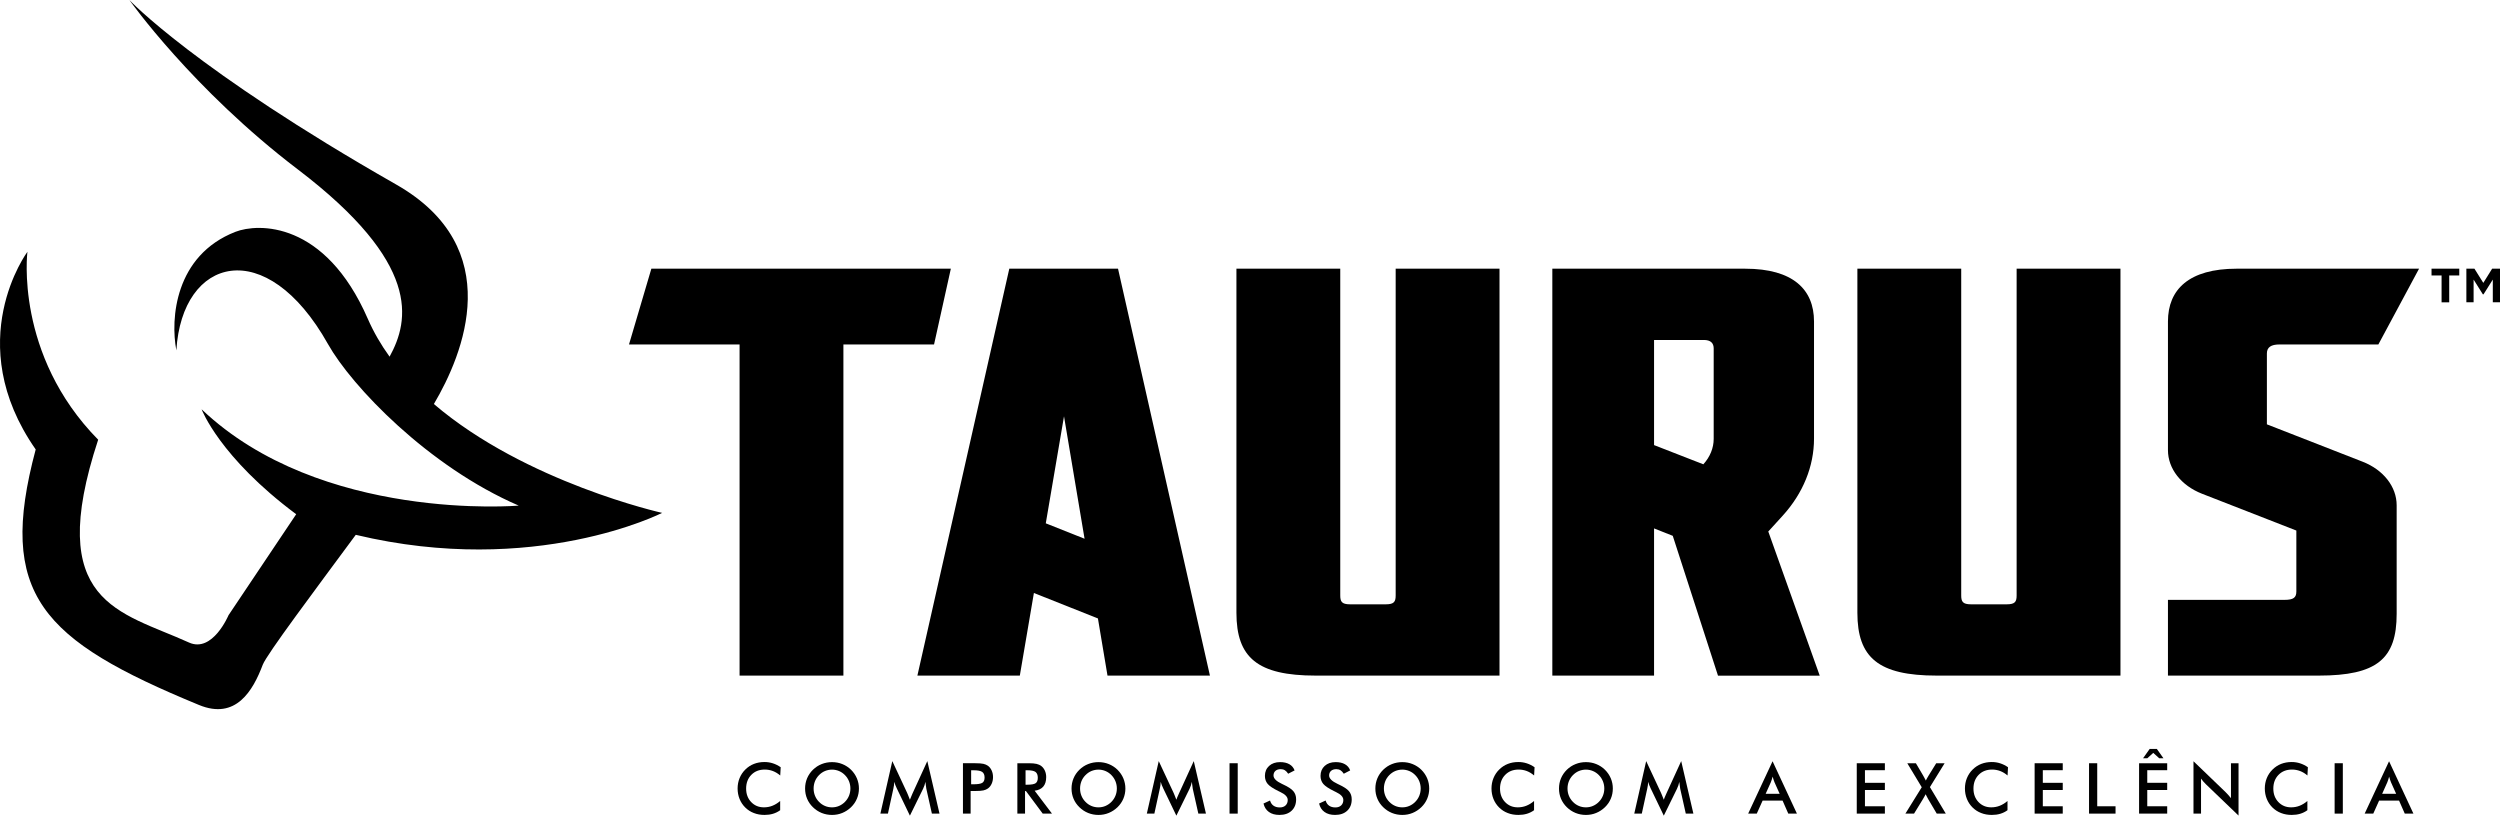<svg xmlns="http://www.w3.org/2000/svg" xmlns:xlink="http://www.w3.org/1999/xlink" xmlns:xodm="http://www.corel.com/coreldraw/odm/2003" xml:space="preserve" width="6350.01" height="2071.77" style="shape-rendering:geometricPrecision; text-rendering:geometricPrecision; image-rendering:optimizeQuality; fill-rule:evenodd; clip-rule:evenodd" viewBox="0 0 6350.01 2071.77"> <defs>  <style type="text/css">   <![CDATA[    .fil0 {fill:black;fill-rule:nonzero}   ]]>  </style> </defs> <g id="Layout">    <polygon class="fil0" points="1654.47,682.48 1597.66,874.93 1878.52,874.93 1878.52,1716.03 2142.25,1716.03 2142.25,874.93 2372.49,874.93 2415.16,682.48 "></polygon>  <path class="fil0" d="M3545.01 1512.19c0,15.7 -3.55,22.79 -24.91,22.79l-90.93 0c-21.36,0 -24.91,-7.09 -24.91,-22.79l0 -829.72 -263.72 0 0 873.89c0,114.09 53.49,159.66 201.34,159.66l247.15 0 18.35 0 201.38 0 0 -159.66 0 -22.27 0 -851.62 -263.74 0 0 829.72z"></path>  <path class="fil0" d="M5122.26 1512.19c0,15.7 -3.55,22.79 -24.93,22.79l-90.89 0c-21.35,0 -24.93,-7.09 -24.93,-22.79l0 -829.72 -263.74 0 0 873.89c0,114.09 53.48,159.66 201.42,159.66l247.08 0 18.33 0 201.4 0 0 -159.66 0 -22.27 0 -851.62 -263.74 0 0 829.72z"></path>  <path class="fil0" d="M2656.29 1329.24l46.3 -271.82 52.22 310.99 -98.51 -39.16zm-92.66 -646.77l-233.45 1033.55 260.18 0 35.75 -209.83 162.62 64.64 24.32 145.18 260.18 0 -233.45 -1033.55 -276.16 0z"></path>  <path class="fil0" d="M4201.32 863.52l126.47 0c17.89,0 24.98,8.55 24.98,21.42l0 229.75c0,23.21 -9.19,45.86 -26.27,64.64l-125.18 -48.79 0 -267.02zm290.45 486.17l36.22 -39.79c51.75,-56.89 79.61,-125.47 79.61,-195.88l0 -297.54c0,-81.28 -53.47,-134 -174.69,-134l-489.99 0 0 1033.61 258.4 0 0 -373.97 47.5 18.84 114.89 355.13 258.41 0 -130.81 -366.48 0.47 0.08z"></path>  <path class="fil0" d="M5757.91 1077.81l0 -180.02c0,-15.77 10.67,-22.86 32.07,-22.86l251.06 0 103.37 -192.45 -463.1 0c-121.18,0 -174.69,52.73 -174.69,134.01l0 163.24 0 163.75c0,46.94 33.55,89.89 86.36,110.57l164.93 64.33 74.84 29.23 0 154.6c0,15.68 -7.13,21.46 -30.29,21.46l-295.85 0 0 192.36 383.16 0c147.87,0 197.76,-42.65 197.76,-156.8l0 -83.31 0 -192.53c0,-47.01 -33.55,-89.98 -86.42,-110.62l-168.36 -65.74 -74.84 -29.21z"></path>  <path class="fil0" d="M6264.56 682.48l20.53 0 22.52 36.07 22.42 -36.07 19.99 0 0 85.36 -18.29 0 0 -57.7 -23.6 37.48 -1.65 0 -23.54 -37.48 0 57.7 -18.37 0 0 -85.36zm-62.93 17.17l-25.53 0 0 -17.17 70.46 0 0 17.17 -25.55 0 0 68.2 -19.39 0 0 -68.2z"></path>  <path class="fil0" d="M1981.78 1969.74c-5.89,-5.06 -12.09,-8.78 -18.65,-11.32 -6.56,-2.48 -13.45,-3.73 -20.68,-3.73 -13.99,0 -25.36,4.46 -34.12,13.44 -8.74,8.98 -13.15,20.59 -13.15,34.9 0,13.8 4.26,25.21 12.81,34.19 8.51,8.91 19.28,13.42 32.28,13.42 7.58,0 14.8,-1.29 21.63,-4 6.83,-2.71 13.42,-6.71 19.73,-12.13l0 23.45c-5.61,4.09 -11.71,7.07 -18.29,9.04 -6.56,1.97 -13.74,2.92 -21.4,2.92 -9.8,0 -18.83,-1.52 -27.13,-4.81 -8.32,-3.15 -15.6,-7.87 -21.89,-14.09 -6.25,-6.14 -11.03,-13.36 -14.39,-21.61 -3.34,-8.32 -5.02,-17.19 -5.02,-26.59 0,-9.35 1.67,-18.18 5.02,-26.38 3.37,-8.25 8.21,-15.53 14.56,-21.76 6.33,-6.29 13.61,-11.11 21.85,-14.33 8.21,-3.19 17.1,-4.8 26.65,-4.8 7.52,0 14.69,1.1 21.51,3.3 6.81,2.18 13.42,5.46 19.85,9.93l-1.16 20.95z"></path>  <path class="fil0" d="M2160.02 2002.82c0,-6.41 -1.18,-12.55 -3.51,-18.4 -2.39,-5.84 -5.78,-11.03 -10.21,-15.56 -4.31,-4.46 -9.31,-7.96 -14.98,-10.37 -5.69,-2.41 -11.66,-3.66 -17.95,-3.66 -6.31,0 -12.28,1.25 -17.97,3.58 -5.69,2.41 -10.75,5.93 -15.16,10.46 -4.42,4.53 -7.83,9.63 -10.14,15.41 -2.33,5.9 -3.51,12.05 -3.51,18.55 0,6.52 1.18,12.64 3.51,18.39 2.31,5.78 5.72,10.9 10.14,15.41 4.4,4.61 9.44,8.05 15.11,10.46 5.65,2.41 11.64,3.58 18.01,3.58 6.2,0 12.15,-1.16 17.76,-3.58 5.63,-2.41 10.67,-5.84 15.17,-10.46 4.43,-4.51 7.81,-9.63 10.21,-15.47 2.33,-5.76 3.51,-11.9 3.51,-18.33zm21.68 0c0,9.12 -1.72,17.74 -5.12,25.78 -3.41,8.2 -8.36,15.35 -14.88,21.7 -6.61,6.35 -14.03,11.24 -22.29,14.61 -8.27,3.43 -16.97,5.03 -26.03,5.03 -9.21,0 -18.01,-1.67 -26.38,-5.03 -8.33,-3.43 -15.73,-8.32 -22.16,-14.61 -6.52,-6.35 -11.45,-13.5 -14.84,-21.63 -3.37,-8.02 -5.06,-16.57 -5.06,-25.84 0,-9.13 1.69,-17.74 5.06,-25.85 3.38,-8.11 8.32,-15.35 14.84,-21.78 6.52,-6.33 13.93,-11.18 22.21,-14.45 8.29,-3.35 17.06,-4.96 26.33,-4.96 9.19,0 17.93,1.61 26.16,4.96 8.24,3.28 15.62,8.12 22.16,14.45 6.52,6.52 11.47,13.82 14.88,21.93 3.41,8.11 5.12,16.72 5.12,25.7z"></path>  <path class="fil0" d="M2352.88 2003.4c-0.26,-1.01 -0.64,-3.73 -1.15,-8.26 -0.49,-3.73 -0.89,-6.77 -1.22,-9.27 -0.53,2.92 -1.27,5.84 -2.24,8.76 -0.95,2.92 -2.16,5.87 -3.62,8.92l-33.49 68.22 -33.44 -69.6c-1.39,-2.86 -2.62,-5.63 -3.64,-8.34 -1.04,-2.62 -1.88,-5.33 -2.67,-7.96 -0.06,2.71 -0.28,5.48 -0.65,8.47 -0.38,2.94 -0.95,5.99 -1.69,9.21l-13.72 63.03 -19.16 0 30.27 -133.37 37.72 80.77c0.59,1.25 1.48,3.37 2.67,6.37 1.22,2.92 2.65,6.64 4.31,10.94 1.25,-3.64 3.18,-8.32 5.78,-13.95 0.7,-1.46 1.23,-2.71 1.57,-3.49l36.89 -80.65 30.95 133.37 -19.34 0 -14.12 -63.18z"></path>  <path class="fil0" d="M2466.69 1992.09l5.33 0c11.54,0 19.22,-1.25 23.07,-3.73 3.83,-2.5 5.76,-6.94 5.76,-13.29 0,-6.86 -2.05,-11.68 -6.16,-14.46 -4.08,-2.79 -11.66,-4.16 -22.67,-4.16l-5.33 0 0 35.64zm-1.31 17.08l0 57.41 -19.49 0 0 -127.96 31.46 0c9.33,0 16.17,0.53 20.57,1.55 4.42,1.01 8.25,2.71 11.51,4.97 4,2.98 7.15,6.98 9.44,12.04 2.29,5.04 3.41,10.58 3.41,16.66 0,6.04 -1.12,11.66 -3.41,16.79 -2.29,5.1 -5.44,9.12 -9.44,12.04 -3.26,2.35 -7.09,3.94 -11.51,4.97 -4.4,1.02 -11.24,1.52 -20.57,1.52l-4.11 0 -7.85 0z"></path>  <path class="fil0" d="M2604.92 1993.18l3.74 0c11,0 18.33,-1.31 21.91,-3.87 3.62,-2.56 5.46,-7.09 5.46,-13.66 0,-7 -1.97,-11.98 -5.82,-14.9 -3.89,-2.86 -11.05,-4.32 -21.55,-4.32l-3.74 0 0 36.74zm-1.31 16.15l0 57.26 -19.52 0 0 -127.97 29.02 0c8.51,0 15.13,0.59 19.79,1.69 4.7,1.1 8.72,2.92 12.05,5.48 3.94,3.07 6.98,7.09 9.14,11.98 2.15,4.87 3.23,10.29 3.23,16.07 0,10.28 -2.45,18.25 -7.4,24.09 -4.97,5.78 -12.3,9.29 -21.95,10.45l44.05 58.21 -23.52 0 -42.56 -57.26 -2.33 0z"></path>  <path class="fil0" d="M2836.81 2002.82c0,-6.41 -1.18,-12.55 -3.53,-18.4 -2.37,-5.84 -5.76,-11.03 -10.18,-15.56 -4.32,-4.46 -9.31,-7.96 -14.99,-10.37 -5.69,-2.41 -11.68,-3.66 -17.97,-3.66 -6.28,0 -12.28,1.25 -17.97,3.58 -5.67,2.41 -10.73,5.93 -15.13,10.46 -4.45,4.53 -7.83,9.63 -10.16,15.41 -2.33,5.9 -3.49,12.05 -3.49,18.55 0,6.52 1.16,12.64 3.49,18.39 2.33,5.78 5.71,10.9 10.16,15.41 4.4,4.61 9.42,8.05 15.09,10.46 5.65,2.41 11.66,3.58 18.01,3.58 6.23,0 12.17,-1.16 17.78,-3.58 5.61,-2.41 10.67,-5.84 15.17,-10.46 4.42,-4.51 7.81,-9.63 10.18,-15.47 2.35,-5.76 3.53,-11.9 3.53,-18.33zm21.68 0c0,9.12 -1.74,17.74 -5.12,25.78 -3.41,8.2 -8.38,15.35 -14.88,21.7 -6.61,6.35 -14.03,11.24 -22.31,14.61 -8.26,3.43 -16.96,5.03 -26.04,5.03 -9.2,0 -17.99,-1.67 -26.35,-5.03 -8.38,-3.43 -15.73,-8.32 -22.14,-14.61 -6.54,-6.35 -11.51,-13.5 -14.88,-21.63 -3.34,-8.02 -5.06,-16.57 -5.06,-25.84 0,-9.13 1.72,-17.74 5.06,-25.85 3.37,-8.11 8.34,-15.35 14.88,-21.78 6.5,-6.33 13.93,-11.18 22.18,-14.45 8.28,-3.35 17.04,-4.96 26.31,-4.96 9.21,0 17.91,1.61 26.18,4.96 8.24,3.28 15.62,8.12 22.16,14.45 6.5,6.52 11.47,13.82 14.88,21.93 3.38,8.11 5.12,16.72 5.12,25.7z"></path>  <path class="fil0" d="M3029.64 2003.4c-0.23,-1.01 -0.61,-3.73 -1.14,-8.26 -0.44,-3.73 -0.85,-6.77 -1.21,-9.27 -0.53,2.92 -1.27,5.84 -2.24,8.76 -0.95,2.92 -2.16,5.87 -3.6,8.92l-33.49 68.22 -33.46 -69.6c-1.42,-2.86 -2.6,-5.63 -3.67,-8.34 -1,-2.62 -1.88,-5.33 -2.65,-7.96 -0.06,2.71 -0.25,5.48 -0.64,8.47 -0.38,2.94 -0.95,5.99 -1.71,9.21l-13.74 63.03 -19.13 0 30.25 -133.37 37.76 80.77c0.59,1.25 1.48,3.37 2.66,6.37 1.19,2.92 2.63,6.64 4.32,10.94 1.21,-3.64 3.13,-8.32 5.76,-13.95 0.7,-1.46 1.25,-2.71 1.57,-3.49l36.89 -80.65 30.94 133.37 -19.33 0 -14.16 -63.18z"></path>  <polygon class="fil0" points="3123.02,1938.63 3143.81,1938.63 3143.81,2066.58 3123.02,2066.58 "></polygon>  <path class="fil0" d="M3209.31 2040.94l16.6 -7.66c1.58,5.69 4.46,10.08 8.65,13.06 4.19,3.01 9.57,4.55 16.11,4.55 6.16,0 11.07,-1.75 14.73,-5.18 3.62,-3.45 5.42,-8.04 5.42,-13.82 0,-7.52 -6.2,-14.23 -18.67,-20.09 -1.76,-0.95 -3.11,-1.52 -4.02,-1.97 -14.12,-6.86 -23.5,-13.09 -28.19,-18.61 -4.68,-5.57 -7.05,-12.43 -7.05,-20.47 0,-10.43 3.56,-18.83 10.63,-25.33 7.09,-6.41 16.36,-9.64 27.85,-9.64 9.42,0 17.3,1.74 23.66,5.4 6.35,3.66 10.76,8.85 13.21,15.71l-16.28 8.38c-2.54,-4 -5.38,-6.92 -8.41,-8.83 -3.07,-1.88 -6.58,-2.78 -10.52,-2.78 -5.61,0 -10.06,1.46 -13.36,4.32 -3.28,2.92 -4.95,6.86 -4.95,11.75 0,7.66 7.24,14.81 21.67,21.49 1.12,0.49 1.99,0.95 2.62,1.25 12.66,5.82 21.36,11.51 26.06,17.08 4.72,5.54 7.09,12.47 7.09,20.81 0,12.13 -3.83,21.76 -11.47,28.91 -7.64,7.16 -17.93,10.67 -30.92,10.67 -10.9,0 -19.84,-2.47 -26.78,-7.53 -6.96,-4.96 -11.53,-12.11 -13.69,-21.47z"></path>  <path class="fil0" d="M3350.51 2040.94l16.6 -7.66c1.58,5.69 4.48,10.08 8.68,13.06 4.19,3.01 9.55,4.55 16.09,4.55 6.16,0 11.07,-1.75 14.73,-5.18 3.62,-3.45 5.44,-8.04 5.44,-13.82 0,-7.52 -6.22,-14.23 -18.71,-20.09 -1.73,-0.95 -3.07,-1.52 -4.02,-1.97 -14.09,-6.86 -23.47,-13.09 -28.15,-18.61 -4.7,-5.57 -7.04,-12.43 -7.04,-20.47 0,-10.43 3.53,-18.83 10.6,-25.33 7.11,-6.41 16.36,-9.64 27.83,-9.64 9.46,0 17.32,1.74 23.69,5.4 6.35,3.66 10.77,8.85 13.21,15.71l-16.25 8.38c-2.56,-4 -5.4,-6.92 -8.43,-8.83 -3.05,-1.88 -6.56,-2.78 -10.54,-2.78 -5.59,0 -10.04,1.46 -13.34,4.32 -3.28,2.92 -4.93,6.86 -4.93,11.75 0,7.66 7.24,14.81 21.68,21.49 1.1,0.49 1.97,0.95 2.62,1.25 12.64,5.82 21.32,11.51 26.03,17.08 4.74,5.54 7.09,12.47 7.09,20.81 0,12.13 -3.81,21.76 -11.45,28.91 -7.64,7.16 -17.95,10.67 -30.95,10.67 -10.88,0 -19.81,-2.47 -26.78,-7.53 -6.96,-4.96 -11.53,-12.11 -13.69,-21.47z"></path>  <path class="fil0" d="M3608.55 2002.82c0,-6.41 -1.21,-12.55 -3.53,-18.4 -2.37,-5.84 -5.76,-11.03 -10.21,-15.56 -4.3,-4.46 -9.29,-7.96 -14.98,-10.37 -5.69,-2.41 -11.66,-3.66 -17.95,-3.66 -6.29,0 -12.28,1.25 -17.97,3.58 -5.67,2.41 -10.73,5.93 -15.16,10.46 -4.42,4.53 -7.81,9.63 -10.14,15.41 -2.3,5.9 -3.49,12.05 -3.49,18.55 0,6.52 1.19,12.64 3.49,18.39 2.33,5.78 5.72,10.9 10.14,15.41 4.43,4.61 9.46,8.05 15.11,10.46 5.65,2.41 11.64,3.58 18.01,3.58 6.25,0 12.17,-1.16 17.76,-3.58 5.63,-2.41 10.69,-5.84 15.17,-10.46 4.45,-4.51 7.84,-9.63 10.21,-15.47 2.33,-5.76 3.53,-11.9 3.53,-18.33zm21.67 0c0,9.12 -1.71,17.74 -5.12,25.78 -3.39,8.2 -8.36,15.35 -14.9,21.7 -6.58,6.35 -14.03,11.24 -22.27,14.61 -8.32,3.43 -16.97,5.03 -26.06,5.03 -9.2,0 -17.99,-1.67 -26.35,-5.03 -8.36,-3.43 -15.73,-8.32 -22.16,-14.61 -6.55,-6.35 -11.48,-13.5 -14.84,-21.63 -3.39,-8.02 -5.08,-16.57 -5.08,-25.84 0,-9.13 1.69,-17.74 5.08,-25.85 3.36,-8.11 8.29,-15.35 14.84,-21.78 6.54,-6.33 13.94,-11.18 22.2,-14.45 8.28,-3.35 17.06,-4.96 26.31,-4.96 9.21,0 17.93,1.61 26.17,4.96 8.23,3.28 15.64,8.12 22.16,14.45 6.54,6.52 11.51,13.82 14.9,21.93 3.41,8.11 5.12,16.72 5.12,25.7z"></path>  <path class="fil0" d="M3896.67 1969.74c-5.89,-5.06 -12.11,-8.78 -18.62,-11.32 -6.58,-2.48 -13.46,-3.73 -20.71,-3.73 -13.99,0 -25.36,4.46 -34.12,13.44 -8.77,8.98 -13.15,20.59 -13.15,34.9 0,13.8 4.25,25.21 12.8,34.19 8.51,8.91 19.28,13.42 32.28,13.42 7.58,0 14.8,-1.29 21.61,-4 6.86,-2.71 13.42,-6.71 19.75,-12.13l0 23.45c-5.6,4.09 -11.72,7.07 -18.29,9.04 -6.58,1.97 -13.73,2.92 -21.4,2.92 -9.8,0 -18.84,-1.52 -27.14,-4.81 -8.32,-3.15 -15.6,-7.87 -21.91,-14.09 -6.22,-6.14 -11,-13.36 -14.37,-21.61 -3.35,-8.32 -5.02,-17.19 -5.02,-26.59 0,-9.35 1.67,-18.18 5.02,-26.38 3.37,-8.25 8.19,-15.53 14.56,-21.76 6.33,-6.29 13.61,-11.11 21.84,-14.33 8.2,-3.19 17.11,-4.8 26.65,-4.8 7.54,0 14.67,1.1 21.5,3.3 6.79,2.18 13.42,5.46 19.84,9.93l-1.15 20.95z"></path>  <path class="fil0" d="M4074.93 2002.82c0,-6.41 -1.16,-12.55 -3.53,-18.4 -2.35,-5.84 -5.75,-11.03 -10.2,-15.56 -4.28,-4.46 -9.29,-7.96 -14.99,-10.37 -5.65,-2.41 -11.64,-3.66 -17.93,-3.66 -6.29,0 -12.28,1.25 -17.97,3.58 -5.67,2.41 -10.75,5.93 -15.16,10.46 -4.45,4.53 -7.79,9.63 -10.14,15.41 -2.35,5.9 -3.51,12.05 -3.51,18.55 0,6.52 1.16,12.64 3.51,18.39 2.35,5.78 5.69,10.9 10.14,15.41 4.4,4.61 9.46,8.05 15.11,10.46 5.65,2.41 11.66,3.58 18.01,3.58 6.2,0 12.15,-1.16 17.76,-3.58 5.63,-2.41 10.67,-5.84 15.16,-10.46 4.45,-4.51 7.85,-9.63 10.2,-15.47 2.37,-5.76 3.53,-11.9 3.53,-18.33zm21.65 0c0,9.12 -1.69,17.74 -5.08,25.78 -3.43,8.2 -8.36,15.35 -14.9,21.7 -6.61,6.35 -14.03,11.24 -22.29,14.61 -8.27,3.43 -16.93,5.03 -26.03,5.03 -9.21,0 -18.01,-1.67 -26.35,-5.03 -8.36,-3.43 -15.75,-8.32 -22.18,-14.61 -6.48,-6.35 -11.45,-13.5 -14.86,-21.63 -3.37,-8.02 -5.03,-16.57 -5.03,-25.84 0,-9.13 1.67,-17.74 5.03,-25.85 3.41,-8.11 8.38,-15.35 14.86,-21.78 6.56,-6.33 13.95,-11.18 22.25,-14.45 8.23,-3.35 16.99,-4.96 26.29,-4.96 9.21,0 17.93,1.61 26.16,4.96 8.26,3.28 15.6,8.12 22.16,14.45 6.54,6.52 11.47,13.82 14.9,21.93 3.38,8.11 5.08,16.72 5.08,25.7z"></path>  <path class="fil0" d="M4267.73 2003.4c-0.21,-1.01 -0.61,-3.73 -1.12,-8.26 -0.47,-3.73 -0.87,-6.77 -1.23,-9.27 -0.53,2.92 -1.22,5.84 -2.2,8.76 -1,2.92 -2.2,5.87 -3.64,8.92l-33.49 68.22 -33.47 -69.6c-1.42,-2.86 -2.62,-5.63 -3.62,-8.34 -1.04,-2.62 -1.9,-5.33 -2.69,-7.96 -0.04,2.71 -0.29,5.48 -0.64,8.47 -0.38,2.94 -0.97,5.99 -1.71,9.21l-13.74 63.03 -19.13 0 30.25 -133.37 37.74 80.77c0.61,1.25 1.51,3.37 2.67,6.37 1.21,2.92 2.66,6.64 4.34,10.94 1.25,-3.64 3.13,-8.32 5.75,-13.95 0.72,-1.46 1.23,-2.71 1.59,-3.49l36.87 -80.65 30.95 133.37 -19.3 0 -14.18 -63.18z"></path>  <path class="fil0" d="M4484.75 2016.33l35.63 0 -13.09 -29.21c-0.76,-1.84 -1.54,-4.02 -2.35,-6.41 -0.85,-2.41 -1.65,-5.12 -2.45,-8.04 -0.7,2.77 -1.46,5.33 -2.23,7.75 -0.8,2.47 -1.57,4.66 -2.43,6.71l-13.09 29.21zm57.49 50.25l-14.5 -33.02 -50.69 0 -14.84 33.02 -21.86 0 61.97 -132.99 61.85 132.99 -21.93 0z"></path>  <polygon class="fil0" points="4716.17,2066.58 4716.17,1938.63 4787.59,1938.63 4787.59,1956.3 4736.96,1956.3 4736.96,1988.37 4787.59,1988.37 4787.59,2006.61 4736.96,2006.61 4736.96,2047.95 4787.59,2047.95 4787.59,2066.58 "></polygon>  <path class="fil0" d="M4839.71 2066.58l41.53 -66.97 -36.73 -60.98 21.86 0 18.41 31.24c1,1.69 2.84,5.06 5.51,10.16 0.59,1.18 1.03,2.05 1.31,2.56 0.95,-1.82 1.99,-3.72 3.11,-5.78 1.14,-2.03 2.44,-4.3 3.89,-6.71l19.45 -31.48 21.34 0 -37.4 60.62 40.34 67.33 -23 0 -21.4 -36.31c-0.11,-0.14 -0.21,-0.27 -0.38,-0.57 -2.33,-4.38 -4.49,-8.48 -6.46,-12.34 -1,1.97 -2.08,4 -3.24,6.2 -1.16,2.03 -2.44,4.24 -3.75,6.5l-22.39 36.52 -22.01 0z"></path>  <path class="fil0" d="M5099.2 1969.74c-5.84,-5.06 -12.09,-8.78 -18.67,-11.32 -6.54,-2.48 -13.4,-3.73 -20.64,-3.73 -13.97,0 -25.37,4.46 -34.14,13.44 -8.74,8.98 -13.15,20.59 -13.15,34.9 0,13.8 4.25,25.21 12.79,34.19 8.57,8.91 19.3,13.42 32.32,13.42 7.55,0 14.8,-1.29 21.61,-4 6.83,-2.71 13.42,-6.71 19.73,-12.13l0 23.45c-5.63,4.09 -11.69,7.07 -18.27,9.04 -6.6,1.97 -13.76,2.92 -21.42,2.92 -9.82,0 -18.82,-1.52 -27.13,-4.81 -8.3,-3.15 -15.6,-7.87 -21.89,-14.09 -6.25,-6.14 -11.03,-13.36 -14.39,-21.61 -3.37,-8.32 -5.02,-17.19 -5.02,-26.59 0,-9.35 1.65,-18.18 5.02,-26.38 3.37,-8.25 8.19,-15.53 14.59,-21.76 6.32,-6.29 13.58,-11.11 21.8,-14.33 8.24,-3.19 17.15,-4.8 26.67,-4.8 7.54,0 14.69,1.1 21.5,3.3 6.82,2.18 13.45,5.46 19.84,9.93l-1.14 20.95z"></path>  <polygon class="fil0" points="5167.96,2066.58 5167.96,1938.63 5239.38,1938.63 5239.38,1956.3 5188.75,1956.3 5188.75,1988.37 5239.38,1988.37 5239.38,2006.61 5188.75,2006.61 5188.75,2047.95 5239.38,2047.95 5239.38,2066.58 "></polygon>  <polygon class="fil0" points="5306.17,2066.58 5306.17,1938.63 5326.96,1938.63 5326.96,2047.95 5373.48,2047.95 5373.48,2066.58 "></polygon>  <path class="fil0" d="M5443.33 1926.06l16.89 -23.81 18.16 0 16.85 23.81 -10.75 0 -15.17 -13.74 -15.24 13.74 -10.73 0zm-10.06 140.53l0 -127.97 71.42 0 0 17.69 -50.63 0 0 32.05 50.63 0 0 18.26 -50.63 0 0 41.34 50.63 0 0 18.63 -71.42 0z"></path>  <path class="fil0" d="M5571.46 2066.58l0 -132.99 81.3 78.21c2.22,2.18 4.46,4.53 6.75,7.03 2.27,2.54 4.64,5.31 7.16,8.53l0 -88.73 19.22 0 0 132.93 -82.95 -79.63c-2.23,-2.18 -4.36,-4.45 -6.41,-6.77 -2.05,-2.41 -4.04,-4.89 -5.9,-7.54l0 88.97 -19.16 0z"></path>  <path class="fil0" d="M5860.88 1969.74c-5.84,-5.06 -12.07,-8.78 -18.65,-11.32 -6.54,-2.48 -13.4,-3.73 -20.63,-3.73 -13.99,0 -25.38,4.46 -34.15,13.44 -8.76,8.98 -13.18,20.59 -13.18,34.9 0,13.8 4.27,25.21 12.82,34.19 8.56,8.91 19.33,13.42 32.32,13.42 7.54,0 14.78,-1.29 21.61,-4 6.82,-2.71 13.38,-6.71 19.73,-12.13l0 23.45c-5.63,4.09 -11.68,7.07 -18.26,9.04 -6.61,1.97 -13.76,2.92 -21.42,2.92 -9.82,0 -18.84,-1.52 -27.16,-4.81 -8.27,-3.15 -15.58,-7.87 -21.91,-14.09 -6.2,-6.14 -11.03,-13.36 -14.37,-21.61 -3.35,-8.32 -5.02,-17.19 -5.02,-26.59 0,-9.35 1.67,-18.18 5.02,-26.38 3.34,-8.25 8.21,-15.53 14.6,-21.76 6.31,-6.29 13.59,-11.11 21.78,-14.33 8.26,-3.19 17.15,-4.8 26.67,-4.8 7.51,0 14.71,1.1 21.5,3.3 6.82,2.18 13.46,5.46 19.84,9.93l-1.15 20.95z"></path>  <polygon class="fil0" points="5929.96,1938.63 5950.79,1938.63 5950.79,2066.58 5929.96,2066.58 "></polygon>  <path class="fil0" d="M6050.66 2016.33l35.6 0 -13.08 -29.21c-0.76,-1.84 -1.52,-4.02 -2.33,-6.41 -0.85,-2.41 -1.67,-5.12 -2.46,-8.04 -0.7,2.77 -1.48,5.33 -2.24,7.75 -0.8,2.47 -1.57,4.66 -2.41,6.71l-13.08 29.21zm57.47 50.25l-14.5 -33.02 -50.69 0 -14.81 33.02 -21.86 0 61.96 -132.99 61.87 132.99 -21.95 0z"></path>  <path class="fil0" d="M1102.04 1026.24c75.2,-127.15 186.37,-396.91 -95.91,-557.68 -511.43,-291.4 -677.31,-468.35 -677.5,-468.56 0.11,0.21 159.94,226.54 427.93,430.38 313.29,238.38 283.95,382.9 232.98,475.57 -21.74,-30.1 -40.51,-62.23 -55.41,-96.39 -108.73,-249.2 -279.17,-242.91 -336.19,-220.71 -153.76,60.03 -165.42,221.13 -149.96,301.1 14.12,-237.85 228.11,-295.7 385.06,-16.07 59.69,106.43 254.11,310.84 484.55,410.38 0,0 -502.85,43.16 -805.5,-244.67 0,0 45.38,121.54 240.25,266.57l-171.88 256.48c0,0 -40.54,96.56 -100.42,69.38 -175,-79.37 -367.92,-98.3 -230.67,-515.17 -212.92,-216.24 -179.71,-477.25 -179.71,-477.25 0,0 -169.91,228.58 21.02,502.01 -98.64,368.24 14.12,483.91 414.78,649.06 93.83,38.63 136.99,-36.23 161.93,-102.19 9.86,-26.14 131.78,-188.55 236.26,-330.01 455.17,108.88 778.15,-55.73 778.15,-55.73 0,0 -346.85,-77.26 -579.75,-276.5z"></path> </g></svg>